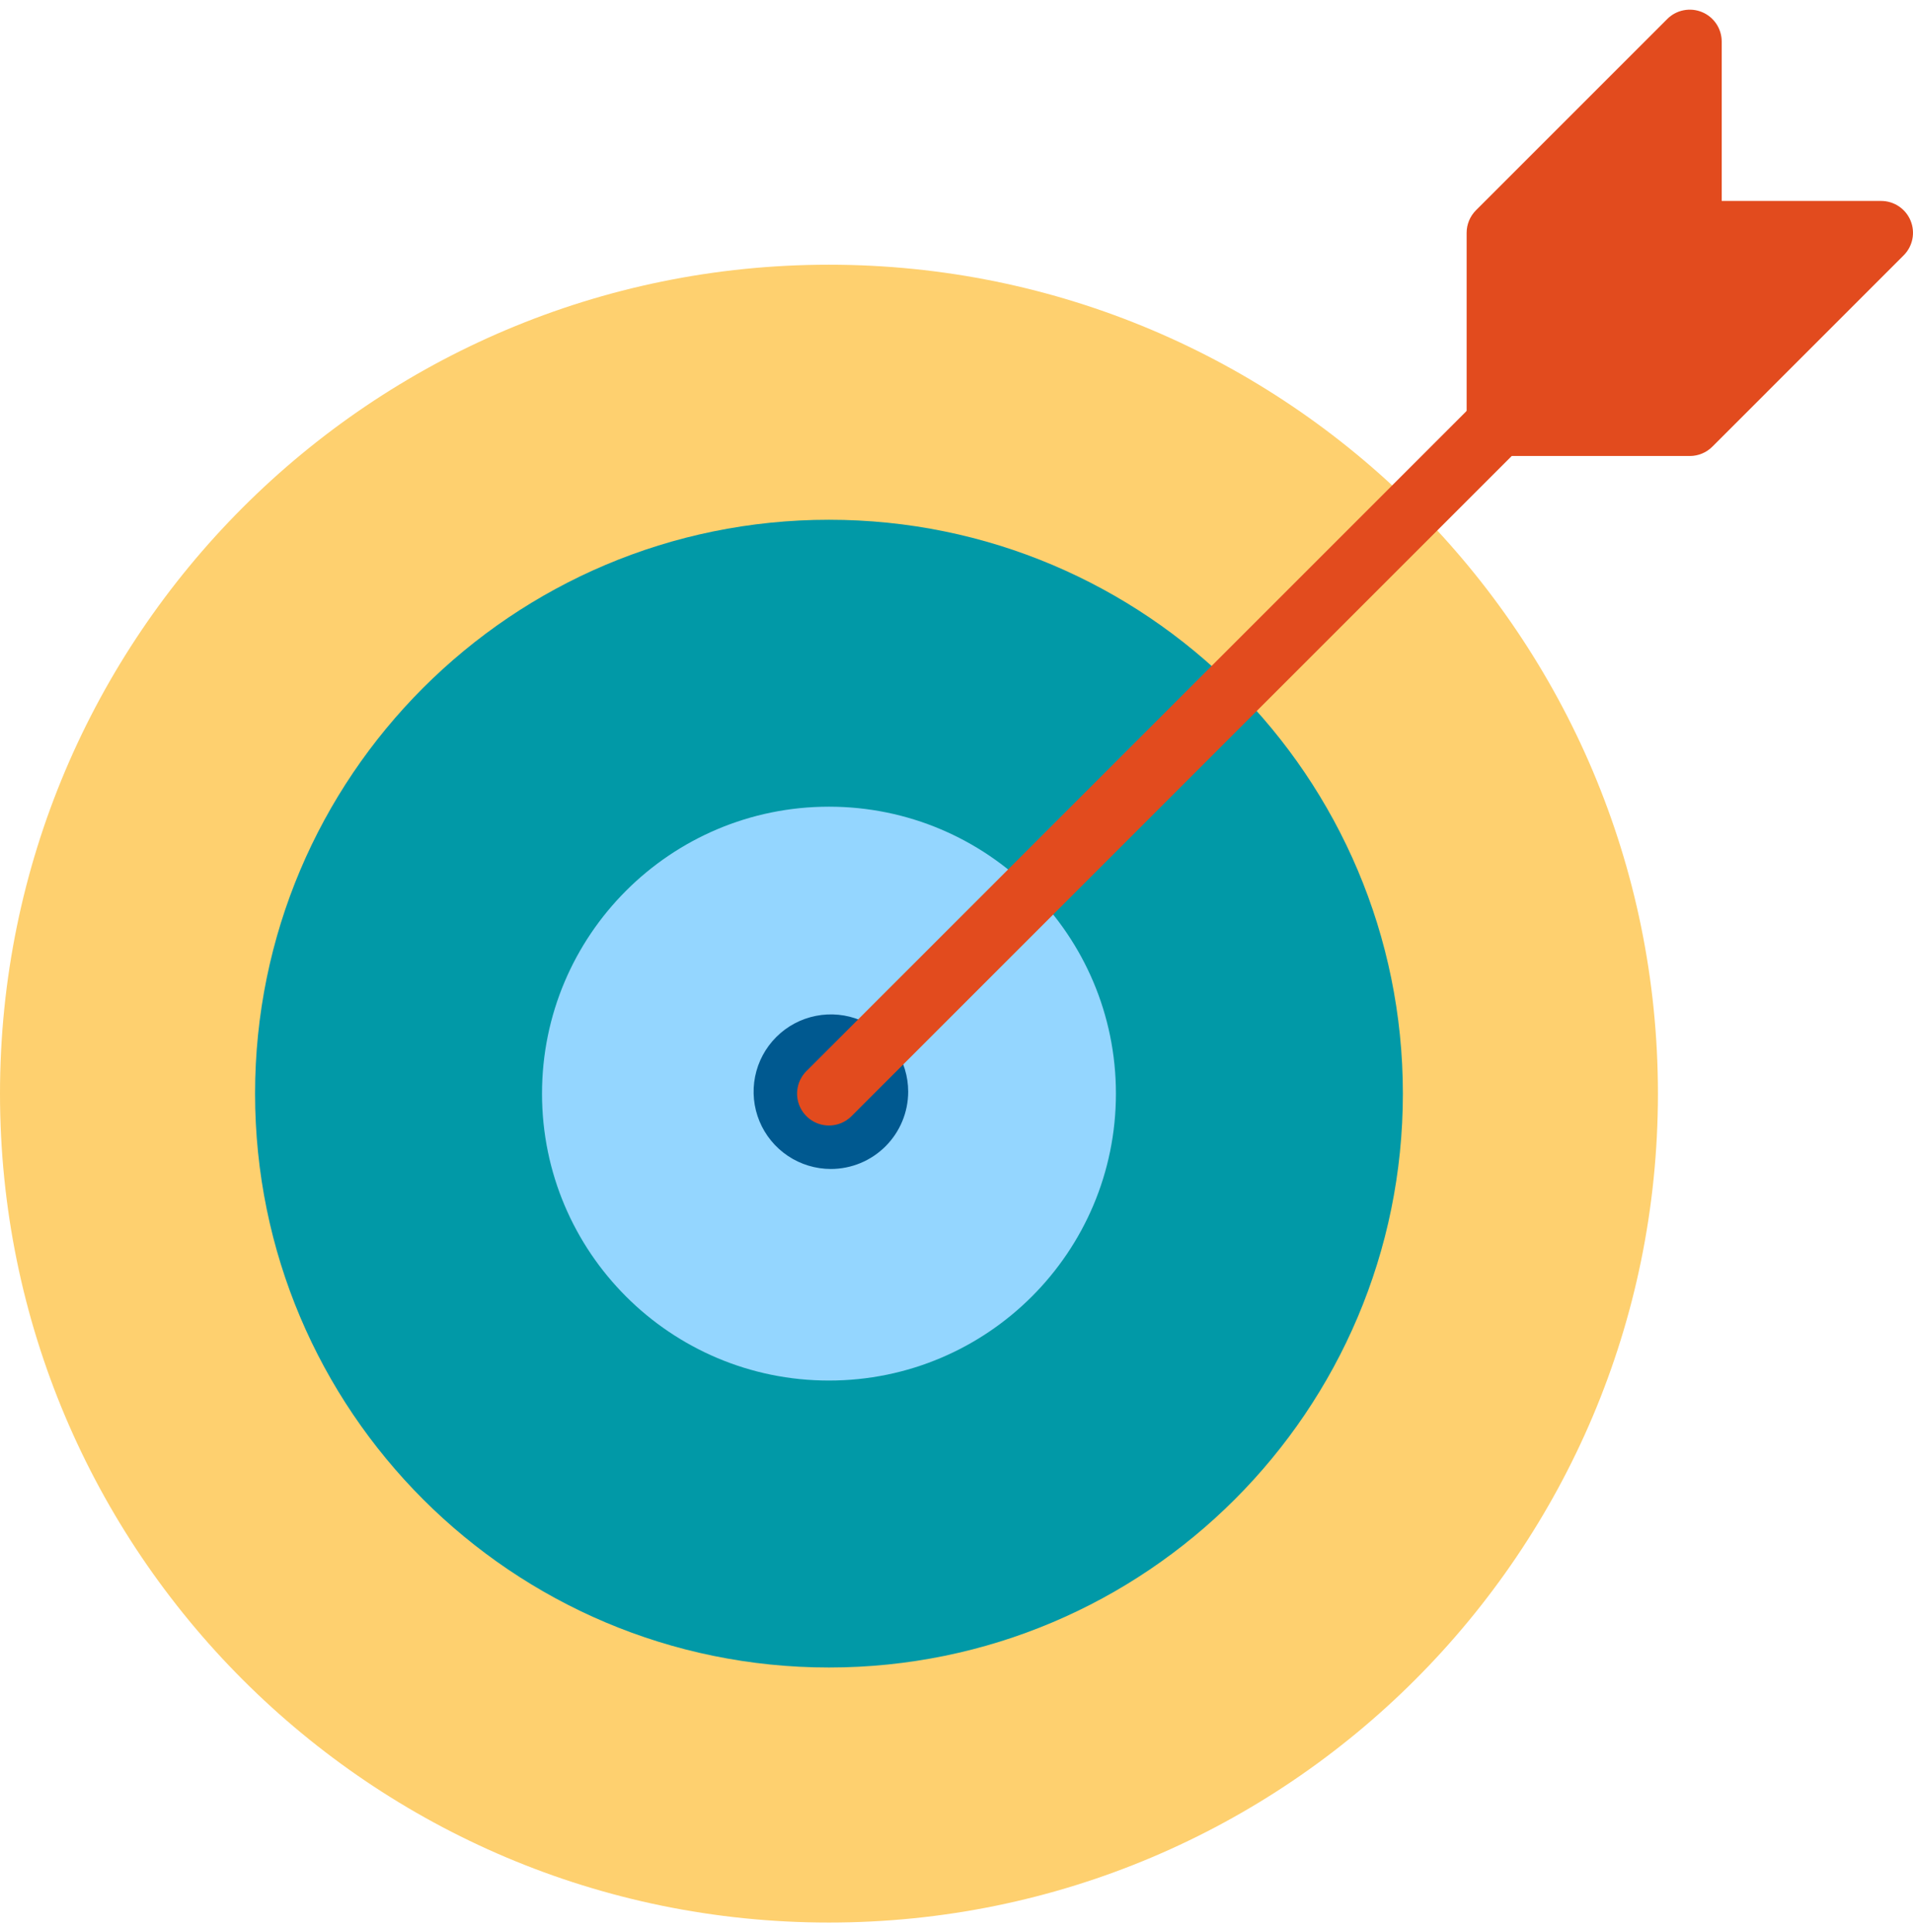 <svg width="99" height="100" viewBox="0 0 99 100" fill="none" xmlns="http://www.w3.org/2000/svg">
<path d="M42.9 99.501C66.593 99.501 85.8 80.293 85.8 56.6C85.8 32.907 66.593 13.7 42.9 13.7C19.207 13.7 0 32.907 0 56.6C0 80.293 19.207 99.501 42.9 99.501Z" fill="#FED06F"/>
<path d="M42.9 86.301C59.303 86.301 72.6 73.003 72.6 56.6C72.6 40.198 59.303 26.9 42.9 26.9C26.497 26.9 13.2 40.198 13.2 56.6C13.2 73.003 26.497 86.301 42.9 86.301Z" fill="#0199A7"/>
<path d="M42.9 71.45C51.101 71.45 57.75 64.802 57.75 56.6C57.75 48.399 51.101 41.75 42.9 41.75C34.698 41.75 28.05 48.399 28.05 56.6C28.05 64.802 34.698 71.45 42.9 71.45Z" fill="#94D6FF"/>
<path d="M43 60.5C42.209 60.5 41.435 60.265 40.778 59.826C40.12 59.386 39.607 58.762 39.304 58.031C39.002 57.3 38.922 56.496 39.077 55.72C39.231 54.944 39.612 54.231 40.172 53.672C40.731 53.112 41.444 52.731 42.22 52.577C42.996 52.422 43.8 52.502 44.531 52.804C45.262 53.107 45.886 53.62 46.326 54.278C46.765 54.935 47 55.709 47 56.5C46.999 57.56 46.577 58.577 45.827 59.327C45.077 60.077 44.06 60.499 43 60.5Z" fill="#005990"/>
<path d="M42.9 58.25C42.574 58.25 42.255 58.153 41.984 57.972C41.712 57.791 41.501 57.533 41.376 57.232C41.251 56.93 41.218 56.598 41.282 56.278C41.346 55.958 41.503 55.664 41.734 55.434L76.384 20.784C76.695 20.483 77.112 20.317 77.544 20.32C77.977 20.324 78.391 20.498 78.697 20.804C79.002 21.11 79.176 21.523 79.18 21.956C79.184 22.389 79.017 22.805 78.717 23.117L44.067 57.767C43.914 57.92 43.732 58.042 43.532 58.125C43.331 58.208 43.117 58.25 42.9 58.25Z" fill="#E24B1E"/>
<path d="M98.874 11.418C98.749 11.117 98.538 10.859 98.266 10.678C97.995 10.496 97.676 10.4 97.35 10.4H89.1V2.15C89.1 1.823 89.003 1.504 88.822 1.233C88.64 0.962 88.383 0.75 88.081 0.626C87.78 0.501 87.448 0.468 87.128 0.532C86.808 0.595 86.514 0.752 86.283 0.983L76.383 10.883C76.074 11.193 75.9 11.612 75.9 12.05V21.95C75.9 22.387 76.074 22.807 76.383 23.116C76.693 23.426 77.112 23.6 77.55 23.6H87.45C87.888 23.6 88.307 23.426 88.617 23.116L98.516 13.216C98.747 12.986 98.904 12.691 98.968 12.371C99.032 12.051 98.999 11.72 98.874 11.418Z" fill="#E24B1E"/>
</svg>
